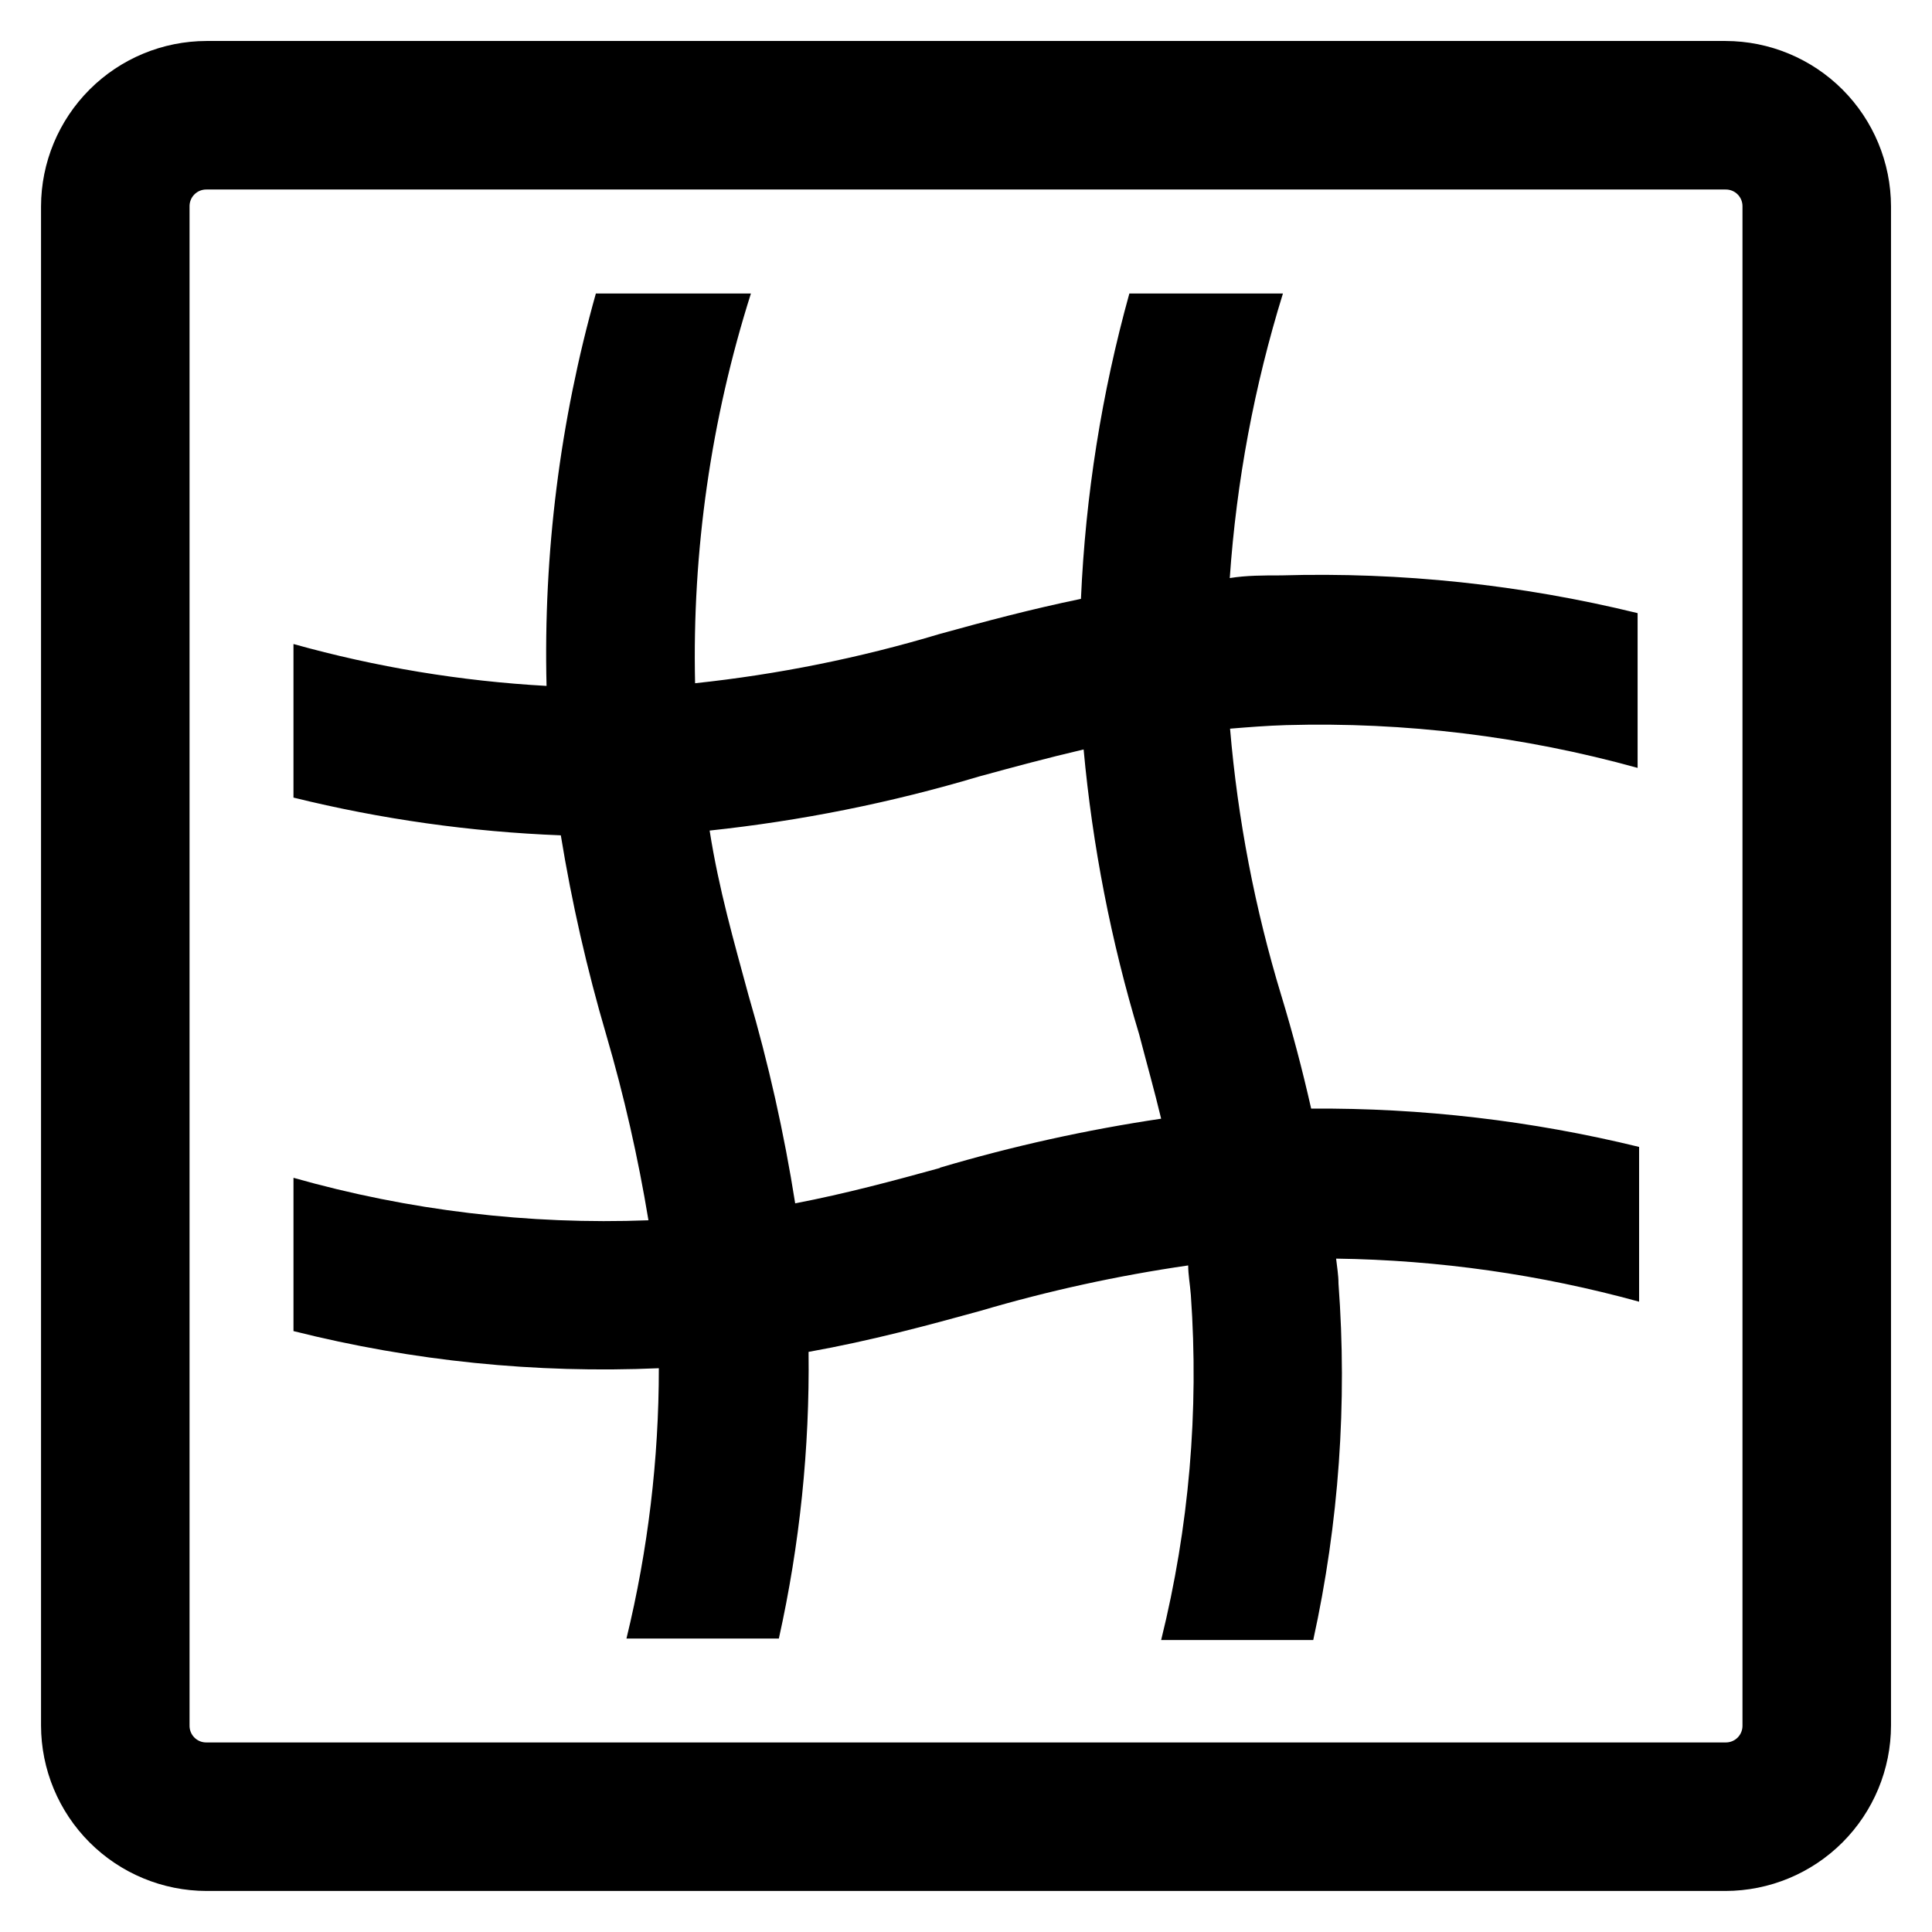 <?xml version="1.0" encoding="UTF-8"?>
<!-- Uploaded to: SVG Repo, www.svgrepo.com, Generator: SVG Repo Mixer Tools -->
<svg fill="#000000" width="800px" height="800px" version="1.1" viewBox="144 144 512 512" xmlns="http://www.w3.org/2000/svg">
 <g>
  <path d="m601.29 154.86h-402.57c-11.621 0.02-22.762 4.648-30.98 12.867s-12.848 19.359-12.867 30.98v402.57c0.02 11.625 4.648 22.766 12.867 30.984 8.219 8.215 19.359 12.844 30.98 12.863h402.57c11.625-0.02 22.766-4.648 30.984-12.863 8.215-8.219 12.844-19.359 12.863-30.984v-402.57c-0.02-11.621-4.648-22.762-12.863-30.98-8.219-8.219-19.359-12.848-30.984-12.867zm4.488 446.42c0.02 1.199-0.445 2.352-1.289 3.199-0.848 0.844-2 1.309-3.199 1.289h-402.57c-1.195 0.02-2.352-0.445-3.195-1.289-0.848-0.848-1.312-2-1.293-3.199v-402.57c-0.02-1.195 0.445-2.352 1.293-3.195 0.844-0.848 2-1.312 3.195-1.293h402.57c1.199-0.02 2.352 0.445 3.199 1.293 0.844 0.844 1.309 2 1.289 3.195z"/>
  <path d="m491.47 437.79c-2.363-10.469-4.961-20.23-7.871-29.836h-0.004c-7.016-23.07-11.582-46.82-13.617-70.848 4.801-0.395 9.684-0.789 14.879-0.945 31.434-0.879 62.82 2.941 93.125 11.336v-41.012c-30.895-7.559-62.668-10.922-94.465-10-4.723 0-9.211 0-13.617 0.707v0.004c1.766-25.602 6.496-50.906 14.09-75.414h-40.699c-7.328 26.398-11.633 53.551-12.828 80.922-13.305 2.754-25.426 5.984-37.391 9.289h-0.004c-21.168 6.359-42.883 10.734-64.863 13.07-0.789-35.008 4.211-69.906 14.797-103.28h-41.09c-9.52 33.816-13.926 68.867-13.07 103.99-22.691-1.262-45.18-4.984-67.066-11.102v40.699c23.215 5.727 46.953 9.078 70.848 10 2.914 17.863 6.938 35.531 12.043 52.898 4.715 16.133 8.445 32.535 11.18 49.121-31.754 1.211-63.5-2.59-94.07-11.258v40.621c31.625 7.957 64.242 11.273 96.824 9.84 0.004 24.137-2.875 48.184-8.582 71.637h40.387c5.543-24.934 8.184-50.426 7.871-75.965 16.688-2.992 31.488-7.008 45.5-10.863 18.059-5.328 36.473-9.352 55.105-12.047 0 2.441 0.473 4.879 0.707 7.871 2.176 30.691-0.48 61.531-7.871 91.395h40.305c6.801-30.996 9.055-62.816 6.691-94.461 0-2.281-0.395-4.41-0.629-6.613h-0.004c27.145 0.371 54.125 4.207 80.297 11.414v-41.016c-28.441-6.953-57.629-10.363-86.906-10.152zm-98.398 15.742c-12.594 3.465-24.875 6.769-38.336 9.367h-0.004c-2.934-18.613-7.059-37.02-12.359-55.102-3.856-14.25-7.871-28.102-10.312-43.691 24.191-2.574 48.09-7.367 71.398-14.328 9.211-2.519 18.262-4.961 27.711-7.164v0.004c2.352 25.594 7.285 50.887 14.719 75.492 2.047 7.871 4.016 14.801 5.824 22.355h0.004c-19.828 2.949-39.426 7.289-58.648 12.988z"/>
 </g>
</svg>